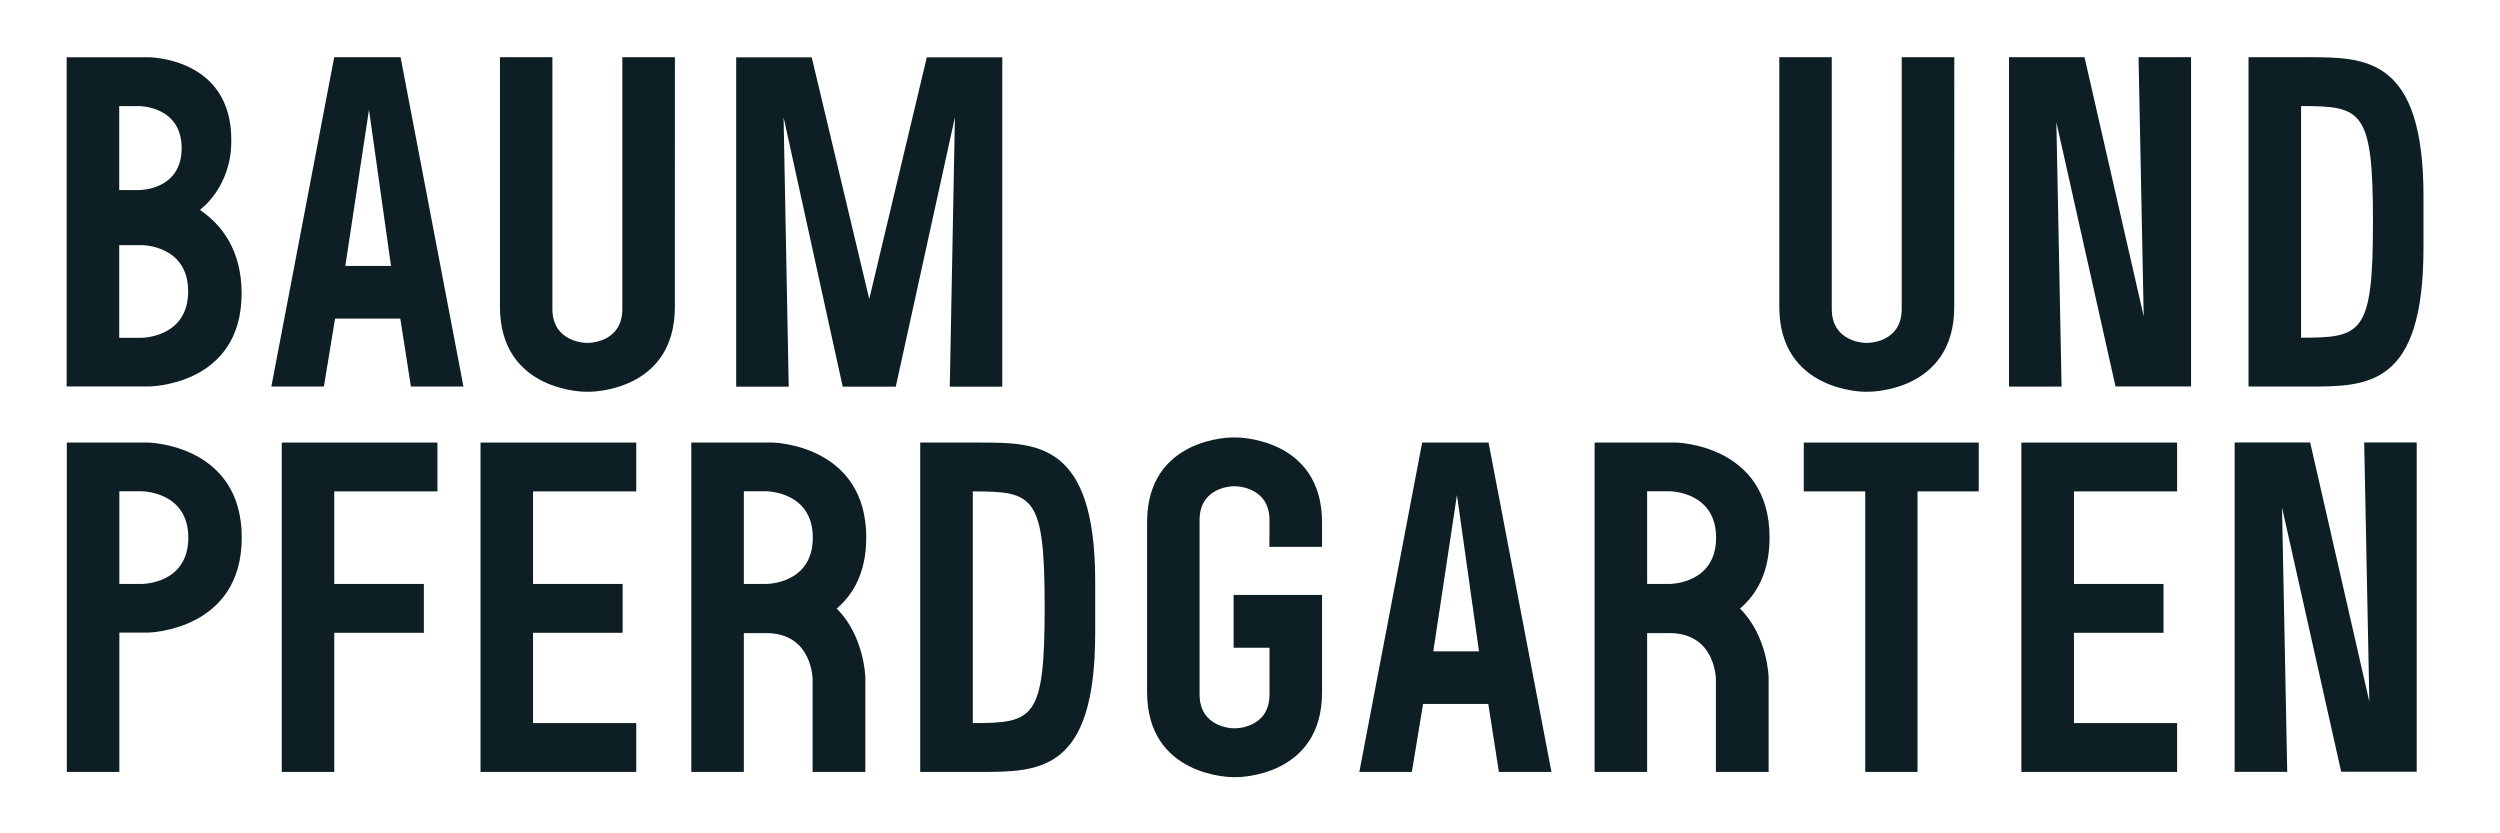 <svg width="300" height="100" viewBox="0 0 300 100" fill="none" xmlns="http://www.w3.org/2000/svg">
<path fill-rule="evenodd" clip-rule="evenodd" d="M234.508 26.62V36.84C234.508 47.058 224.283 47.007 224.283 47.007H223.736C223.736 47.007 213.516 47.007 213.516 36.812V26.63V6.866H219.812V37.069C219.812 41.146 223.896 41.146 223.896 41.146H224.116C224.116 41.146 228.205 41.163 228.205 37.081V6.866H234.517L234.508 26.62Z" fill="#0D1E24"/>
<path fill-rule="evenodd" clip-rule="evenodd" d="M290.818 23.527C290.818 6.866 283.863 6.866 276.974 6.866H276.129H269.823V46.386H276.129H276.974C284.146 46.386 290.818 46.398 290.818 29.723V23.527ZM276.129 12.727C283.447 12.727 284.756 13.171 284.756 26.623C284.756 40.077 283.447 40.525 276.129 40.525V12.727Z" fill="#0D1E24"/>
<path fill-rule="evenodd" clip-rule="evenodd" d="M80.983 26.62V36.84C80.983 47.058 70.763 47.007 70.763 47.007H70.213C70.213 47.007 59.995 47.007 59.995 36.812V26.63V6.866H66.288V37.069C66.288 41.146 70.375 41.146 70.375 41.146H70.593C70.593 41.146 74.68 41.163 74.68 37.081V6.866H80.989L80.983 26.62Z" fill="#0D1E24"/>
<path fill-rule="evenodd" clip-rule="evenodd" d="M40.104 6.866H48.069L55.615 46.386H49.309L48.036 38.229H40.209L38.865 46.386H32.562L40.104 6.866ZM41.438 31.916H46.922L44.279 13.162L41.438 31.916Z" fill="#0D1E24"/>
<path fill-rule="evenodd" clip-rule="evenodd" d="M107.494 46.397L114.59 14.069L113.974 46.397H120.276V6.883H111.216L104.31 35.88L97.407 6.883H88.342V46.397H94.646L94.029 14.069L101.124 46.397H107.494Z" fill="#0D1E24"/>
<path fill-rule="evenodd" clip-rule="evenodd" d="M290.005 92.606H280.94L273.843 60.9L274.467 92.625H268.159V53.097H277.221L284.323 84.203L283.703 53.097H290.005V92.606Z" fill="#0D1E24"/>
<path fill-rule="evenodd" clip-rule="evenodd" d="M152.341 62.429C152.341 58.352 148.255 58.352 148.255 58.352H148.035C148.035 58.352 143.948 58.333 143.948 62.418V66.503V83.316C143.948 87.395 148.035 87.395 148.035 87.395H148.255C148.255 87.395 152.341 87.415 152.341 83.327V77.728H148.035V71.394H158.645V83.088C158.645 93.305 148.424 93.256 148.424 93.256L147.877 93.253C147.877 93.253 137.651 93.253 137.651 83.058V72.878V62.662C137.651 52.445 147.877 52.495 147.877 52.495L148.424 52.498C148.424 52.498 158.645 52.498 158.645 62.69V65.622H152.328L152.341 62.429Z" fill="#0D1E24"/>
<path fill-rule="evenodd" clip-rule="evenodd" d="M170.661 53.108H178.628L186.175 92.631H179.867L178.595 84.469H170.77L169.422 92.631H163.121L170.661 53.108ZM171.997 78.158H177.481L174.835 59.404L171.997 78.158Z" fill="#0D1E24"/>
<path fill-rule="evenodd" clip-rule="evenodd" d="M40.112 92.631V75.935H50.863V70.074H40.112V58.968H52.494V53.108H33.81V92.631H40.112Z" fill="#0D1E24"/>
<path fill-rule="evenodd" clip-rule="evenodd" d="M76.348 58.968V53.108H57.663V92.631H76.348V86.77H63.966V75.935H74.715V70.074H63.966V58.968H76.348Z" fill="#0D1E24"/>
<path fill-rule="evenodd" clip-rule="evenodd" d="M261.252 58.968V53.108H242.565V92.631H261.252V86.77H248.876V75.935H259.623V70.074H248.876V58.968H261.252Z" fill="#0D1E24"/>
<path fill-rule="evenodd" clip-rule="evenodd" d="M17.014 70.074H14.322V58.955H17.014C17.014 58.955 22.596 58.955 22.596 64.522C22.596 70.103 17.014 70.074 17.014 70.074ZM17.801 53.108H8.017V92.631H14.322V75.91H17.801C17.801 75.91 29.011 75.693 29.011 64.509C29.011 53.326 17.801 53.108 17.801 53.108Z" fill="#0D1E24"/>
<path fill-rule="evenodd" clip-rule="evenodd" d="M100.408 73.029C102.377 71.35 103.951 68.698 103.951 64.509C103.951 53.326 92.742 53.108 92.742 53.108H82.957V92.631H89.26V75.972H91.945C97.513 75.972 97.513 81.554 97.513 81.554V92.631H103.841V81.287C103.841 81.287 103.742 76.35 100.408 73.029ZM89.26 58.953H91.955C91.955 58.953 97.537 58.953 97.537 64.522C97.537 70.1 91.955 70.074 91.955 70.074H89.26V58.953Z" fill="#0D1E24"/>
<path fill-rule="evenodd" clip-rule="evenodd" d="M208.804 73.029C210.772 71.35 212.347 68.698 212.347 64.509C212.347 53.326 201.138 53.108 201.138 53.108H191.353V92.631H197.656V75.972H200.34C205.909 75.972 205.909 81.554 205.909 81.554V92.631H212.236V81.287C212.236 81.287 212.137 76.35 208.804 73.029ZM197.656 58.953H200.35C200.35 58.953 205.932 58.953 205.932 64.522C205.932 70.1 200.35 70.074 200.35 70.074H197.656V58.953Z" fill="#0D1E24"/>
<path fill-rule="evenodd" clip-rule="evenodd" d="M223.828 58.968V92.631H230.102V58.968H237.449V53.108H216.453V58.968H223.828Z" fill="#0D1E24"/>
<path fill-rule="evenodd" clip-rule="evenodd" d="M131.424 69.77C131.424 53.108 124.465 53.108 117.578 53.108H116.734H110.426V92.631H116.734H117.578C124.751 92.631 131.424 92.637 131.424 75.969V69.77ZM116.734 58.968C124.051 58.968 125.359 59.413 125.359 72.867C125.359 86.322 124.051 86.77 116.734 86.77V58.968Z" fill="#0D1E24"/>
<path fill-rule="evenodd" clip-rule="evenodd" d="M23.985 25.183C23.985 25.183 27.834 22.475 27.755 16.758C27.755 6.874 17.846 6.874 17.846 6.874H8V46.379H17.784C17.784 46.379 28.994 46.379 28.994 35.198C28.994 29.994 26.578 26.95 23.985 25.183ZM14.306 12.735H16.744C16.744 12.735 21.797 12.735 21.797 17.776C21.797 22.829 16.744 22.805 16.744 22.805H14.306V12.735ZM16.998 40.533H14.306V29.414H16.998C16.998 29.414 22.579 29.386 22.579 34.965C22.579 40.533 16.998 40.533 16.998 40.533Z" fill="#0D1E24"/>
<path fill-rule="evenodd" clip-rule="evenodd" d="M262.927 46.372H253.862L246.765 14.666L247.389 46.391H241.081V6.862H250.142L257.245 37.968L256.625 6.862H262.927V46.372Z" fill="#0D1E24"/>
</svg>

